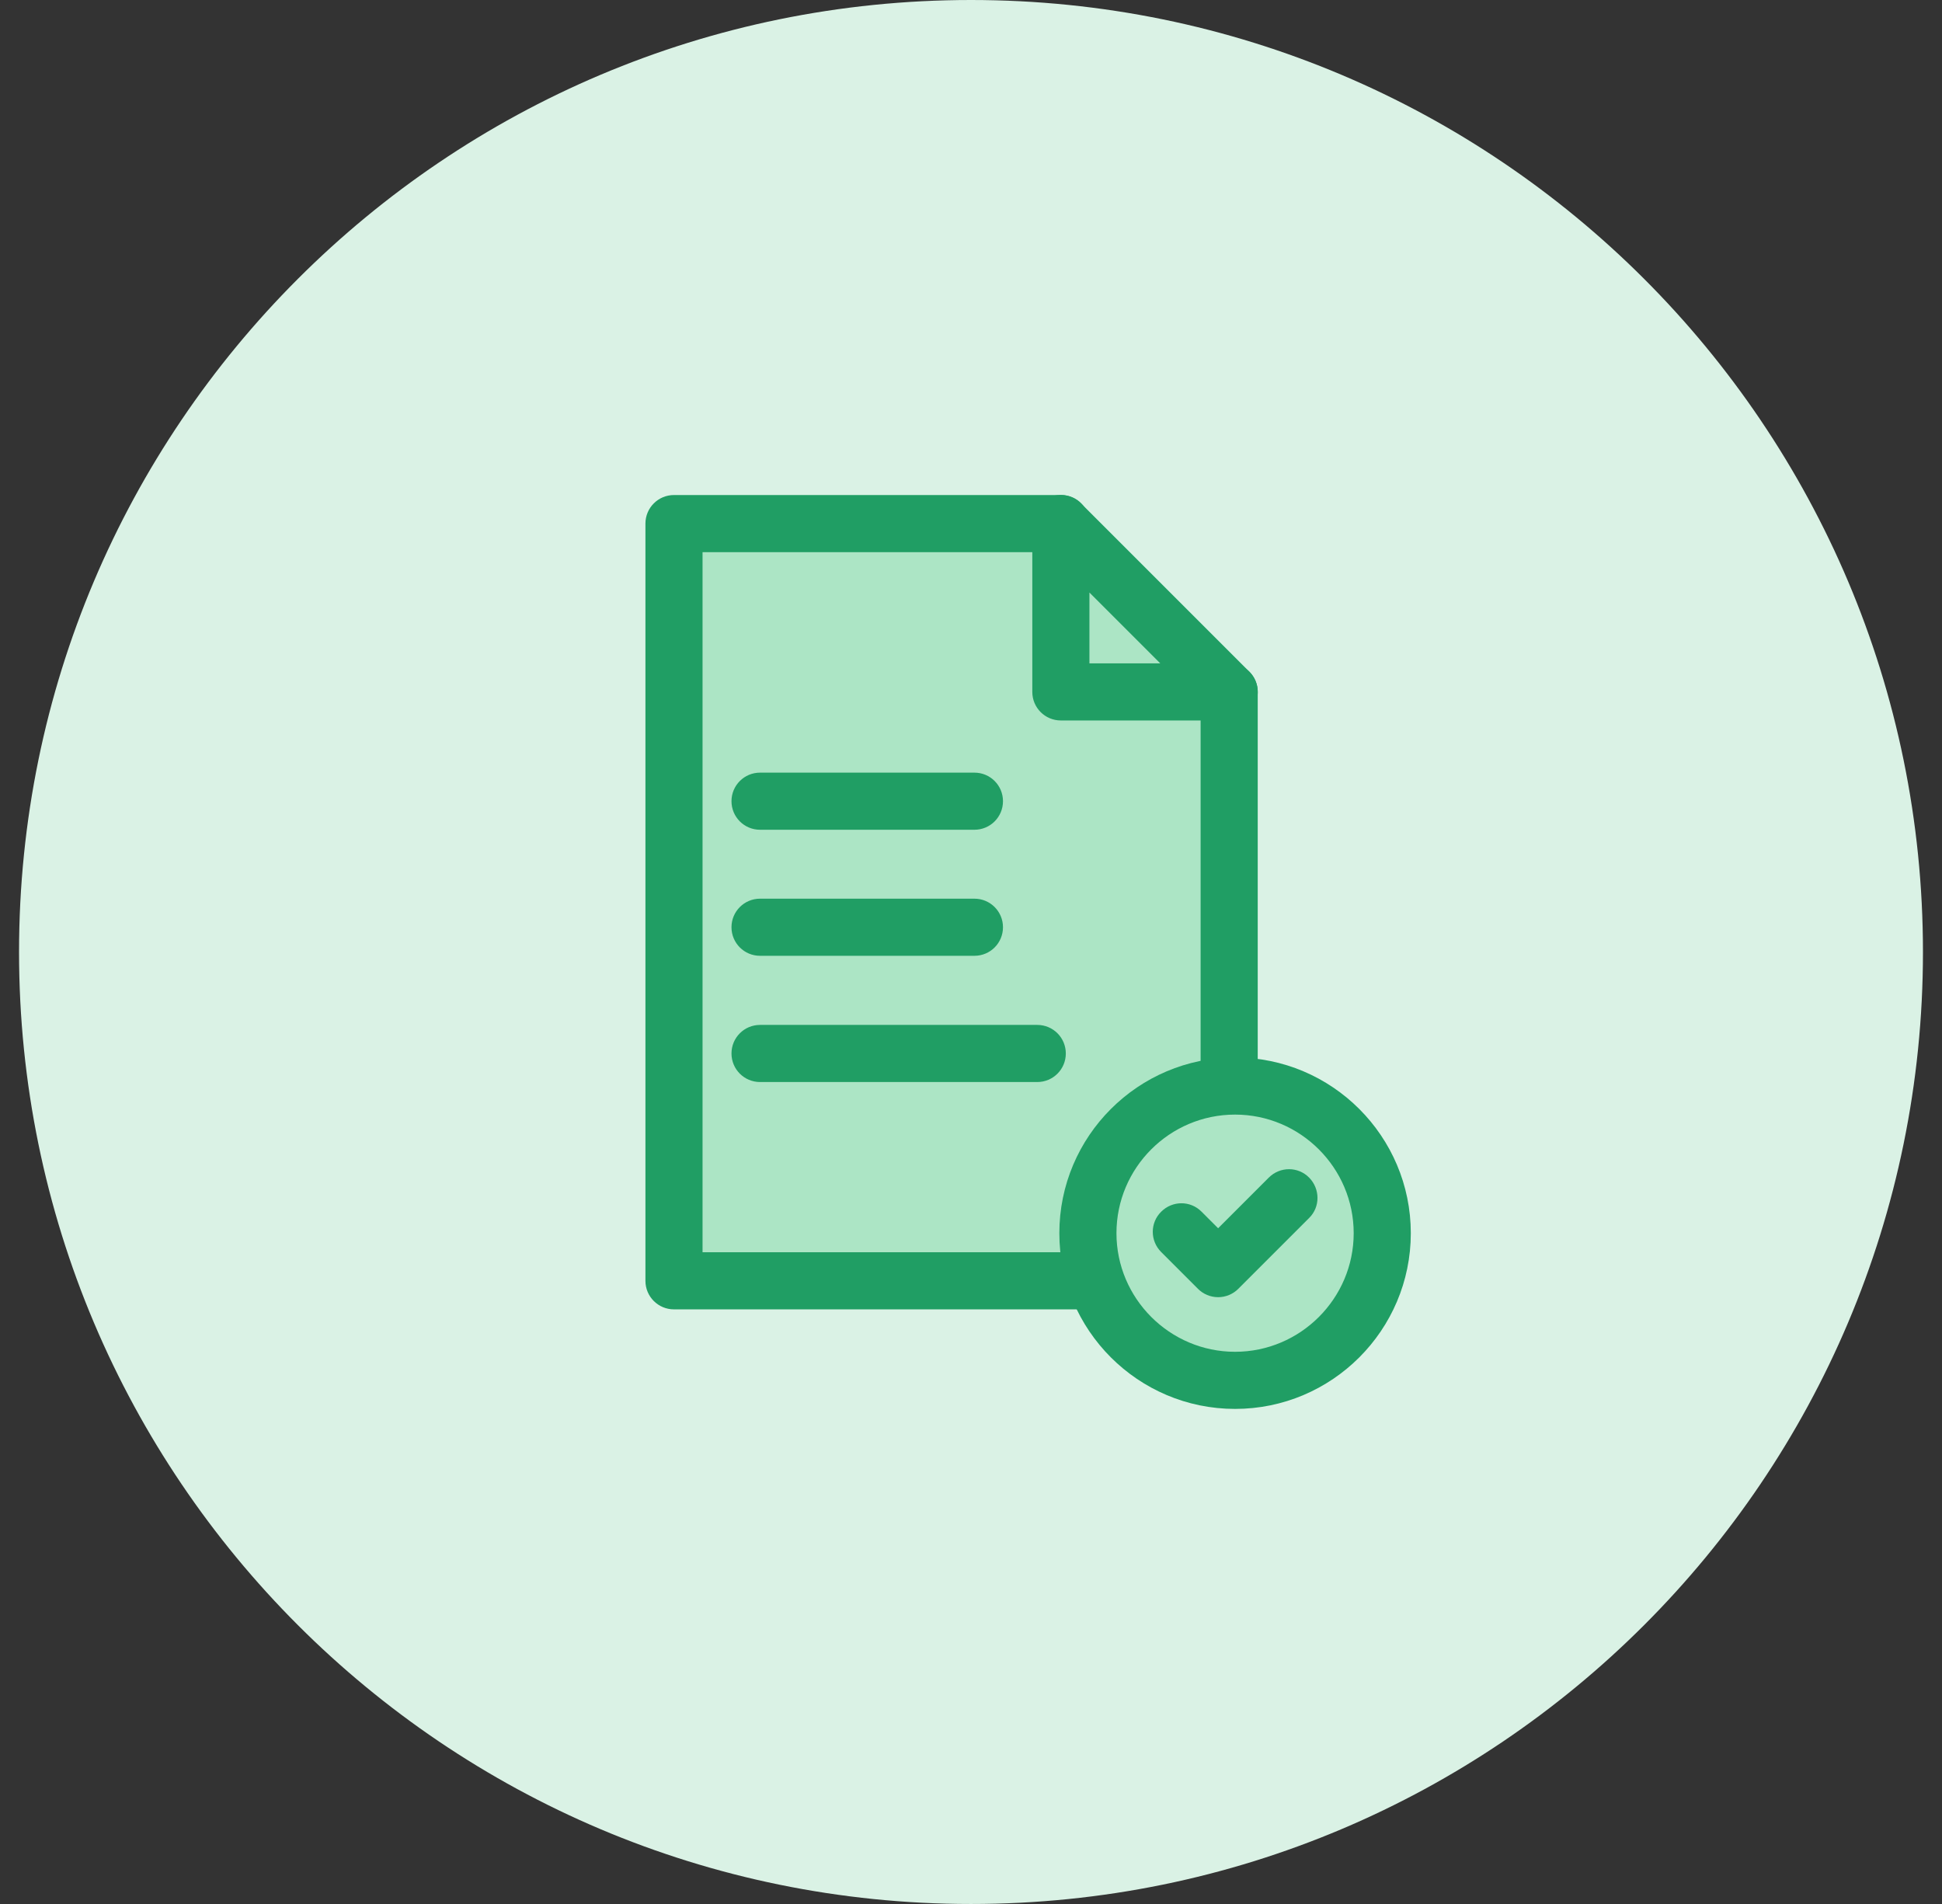 <svg width="51" height="50" viewBox="0 0 51 50" fill="none" xmlns="http://www.w3.org/2000/svg">
<rect x="0" y="0" width="51" height="50" fill="#333333" stroke="none"/>
<g clip-path="url(#clip0_207_30)">
<path d="M25.5 50C39.305 50 50.5 38.805 50.5 25C50.5 11.195 39.305 0 25.5 0C11.695 0 0.5 11.195 0.5 25C0.5 38.805 11.695 50 25.5 50Z" fill="#DAF2E5"/>
<path d="M21.42 33.635H32.28V18.165L28.62 14.5L27.865 13.75H17.7V33.63H21.425L21.42 33.635Z" fill="#ACE5C5"/>
<path d="M32.28 18.92H27.86C27.445 18.92 27.11 18.585 27.11 18.17V13.75C27.11 13.445 27.295 13.175 27.575 13.055C27.855 12.94 28.18 13.005 28.39 13.22L32.81 17.64C33.025 17.855 33.09 18.175 32.975 18.455C32.86 18.735 32.585 18.92 32.28 18.92ZM28.61 17.42H30.47L28.61 15.56V17.42Z" fill="#209E64"/>
<path d="M32.28 34.385H17.7C17.285 34.385 16.95 34.05 16.95 33.635V13.75C16.95 13.335 17.285 13 17.7 13H27.865C28.28 13 28.615 13.335 28.615 13.75C28.615 14.165 28.28 14.5 27.865 14.5H18.45V32.885H31.53V18.17C31.53 17.755 31.865 17.42 32.28 17.42C32.695 17.42 33.03 17.755 33.03 18.17V33.635C33.03 34.05 32.695 34.385 32.28 34.385Z" fill="#209E64"/>
<path d="M25.59 25.1H19.96C19.545 25.1 19.21 24.765 19.21 24.35C19.21 23.935 19.545 23.6 19.96 23.6H25.59C26.005 23.6 26.34 23.935 26.34 24.35C26.34 24.765 26.005 25.1 25.59 25.1Z" fill="#209E64"/>
<path d="M25.59 21.79H19.96C19.545 21.79 19.21 21.455 19.21 21.04C19.21 20.625 19.545 20.29 19.96 20.29H25.59C26.005 20.29 26.34 20.625 26.34 21.04C26.34 21.455 26.005 21.79 25.59 21.79Z" fill="#209E64"/>
<path d="M27.24 28.415H19.96C19.545 28.415 19.21 28.08 19.21 27.665C19.21 27.25 19.545 26.915 19.96 26.915H27.24C27.655 26.915 27.99 27.25 27.99 27.665C27.99 28.08 27.655 28.415 27.24 28.415Z" fill="#209E64"/>
<path d="M32.435 36.249C34.57 36.249 36.3 34.52 36.3 32.385C36.3 30.25 34.57 28.52 32.435 28.52C30.3 28.52 28.57 30.25 28.57 32.385C28.57 34.52 30.3 36.249 32.435 36.249Z" fill="#ACE5C5"/>
<path d="M32.435 36.999C29.89 36.999 27.82 34.929 27.82 32.385C27.82 29.84 29.89 27.77 32.435 27.77C34.98 27.77 37.05 29.84 37.05 32.385C37.05 34.929 34.98 36.999 32.435 36.999ZM32.435 29.27C30.715 29.27 29.32 30.669 29.32 32.385C29.32 34.099 30.72 35.499 32.435 35.499C34.15 35.499 35.55 34.099 35.55 32.385C35.55 30.669 34.15 29.27 32.435 29.27Z" fill="#209E64"/>
<path d="M31.025 32.345L31.99 33.31L33.85 31.45" fill="#ACE5C5"/>
<path d="M31.99 34.065C31.79 34.065 31.6 33.985 31.46 33.845L30.495 32.88C30.2 32.585 30.2 32.11 30.495 31.82C30.79 31.525 31.265 31.525 31.555 31.82L31.99 32.255L33.32 30.925C33.615 30.63 34.09 30.63 34.38 30.925C34.67 31.22 34.675 31.695 34.38 31.985L32.52 33.845C32.38 33.985 32.19 34.065 31.99 34.065Z" fill="#209E64"/>
</g>
<defs>
<clipPath id="clip0_207_30">
<rect width="50" height="50" fill="white" transform="translate(0.5)"/>
</clipPath>
</defs>
</svg>
